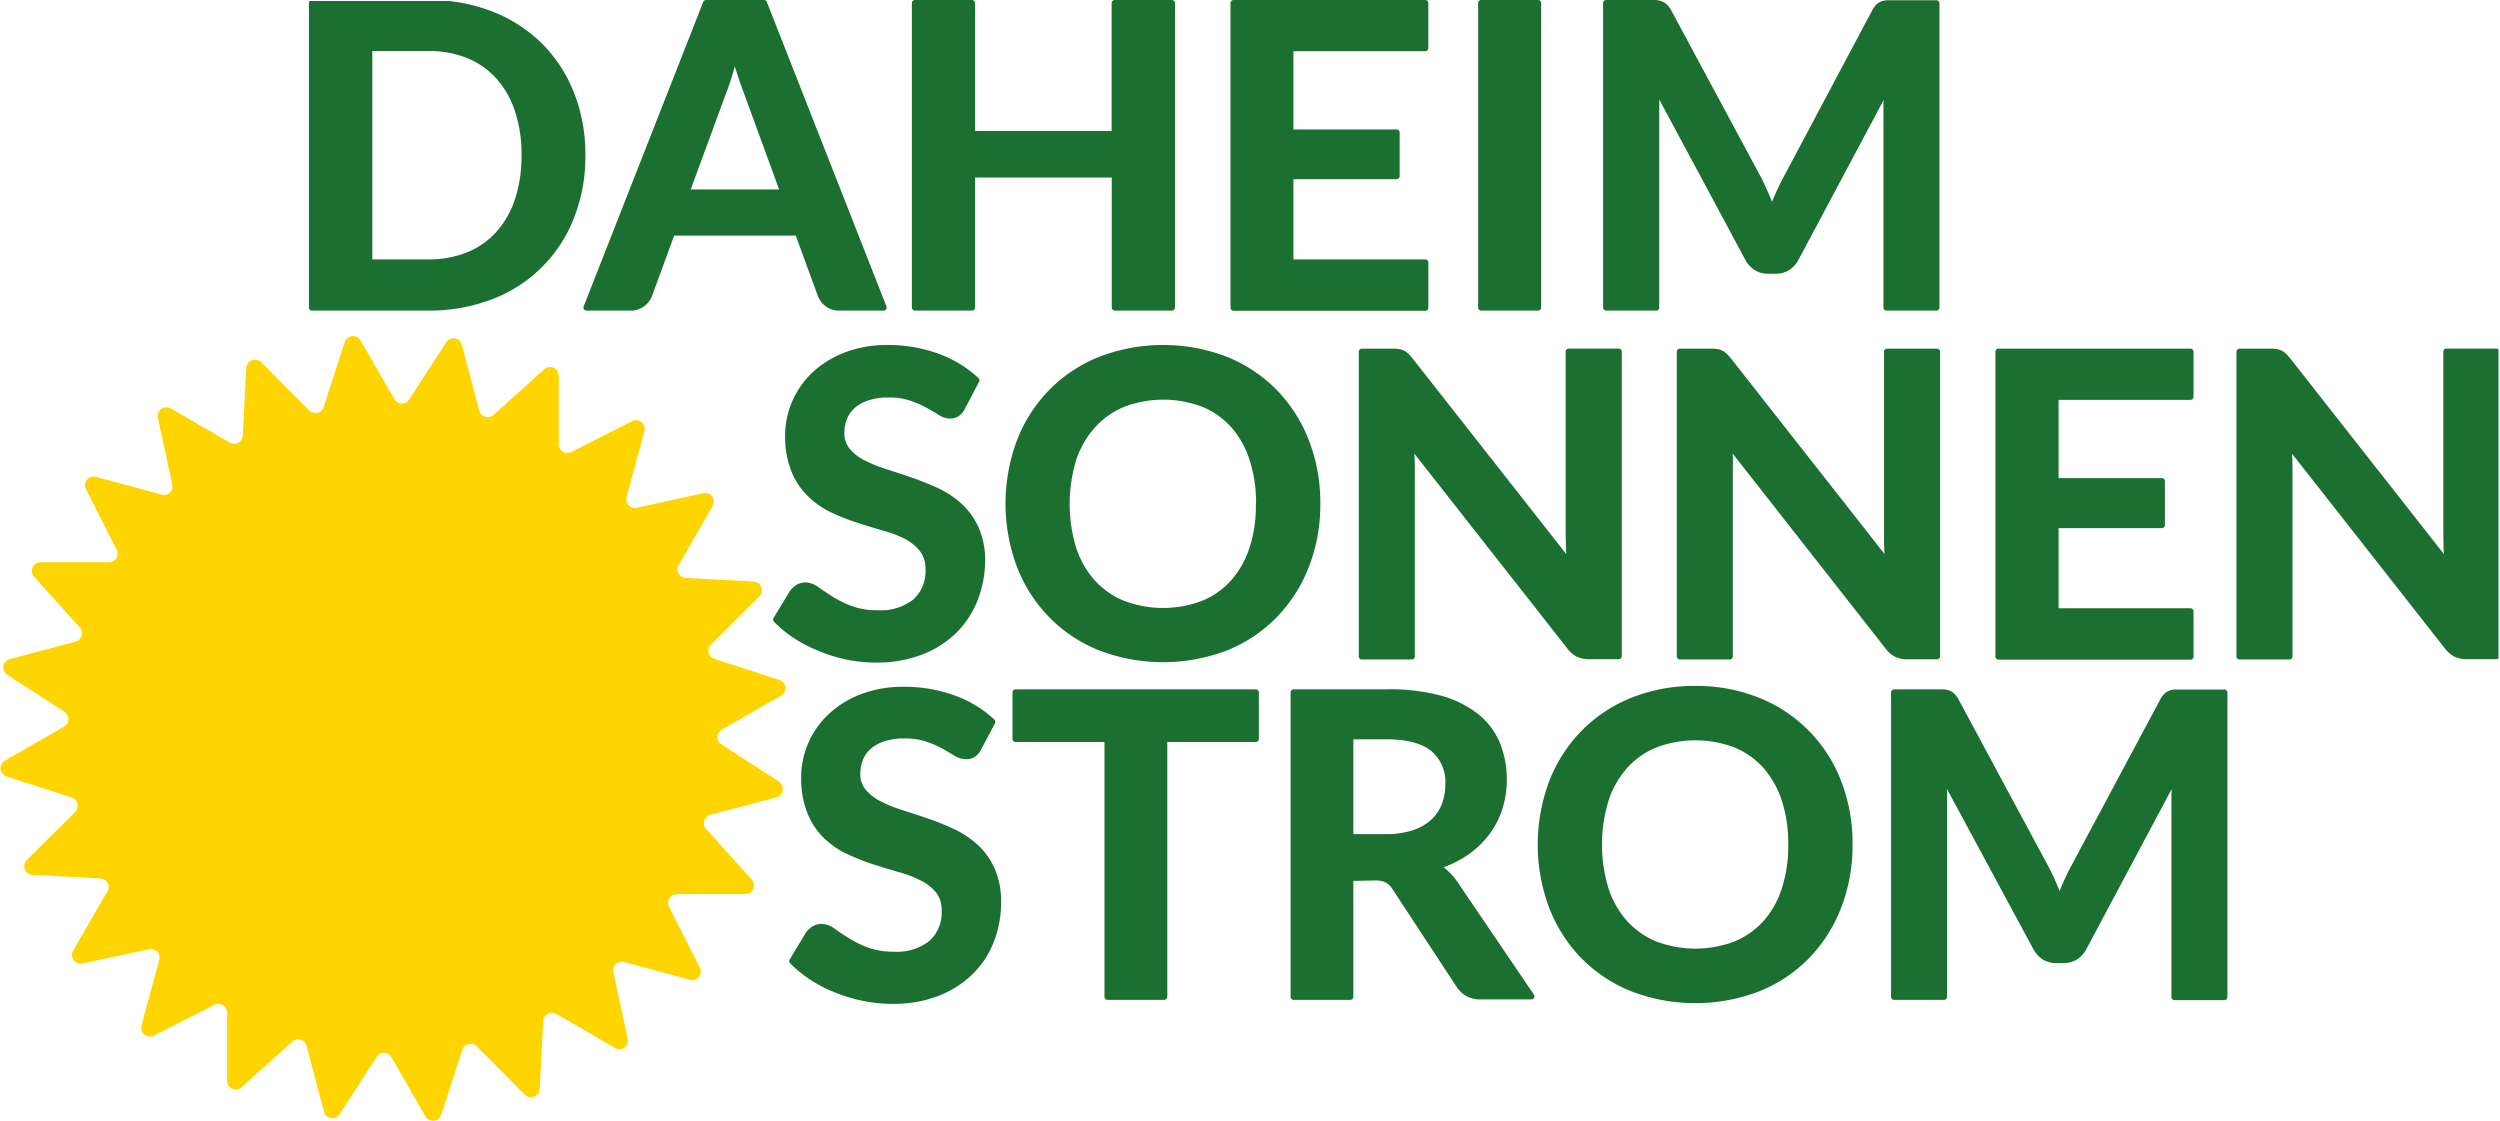 <svg id="Ebene_1" data-name="Ebene 1" xmlns="http://www.w3.org/2000/svg" xmlns:xlink="http://www.w3.org/1999/xlink" width="14.3cm" height="6.41cm" viewBox="0 0 405.33 181.77"><defs><clipPath id="clip-path" transform="translate(0 0.16)"><rect width="405.17" height="181.61" style="fill:none"/></clipPath></defs><g style="clip-path:url(#clip-path)"><g id="Gruppe_222" data-name="Gruppe 222"><path id="Pfad_765" data-name="Pfad 765" d="M58.37,55l5.51,9.59a1.4,1.4,0,0,0,1.92.51,1.47,1.47,0,0,0,.48-.45l6-9.28a1.4,1.4,0,0,1,2.54.4l2.85,10.69a1.41,1.41,0,0,0,1.72,1,1.51,1.51,0,0,0,.58-.32l8.21-7.4a1.41,1.41,0,0,1,2,.1,1.44,1.44,0,0,1,.36,1l0,11.06a1.42,1.42,0,0,0,1.4,1.41,1.45,1.45,0,0,0,.65-.16l9.85-5a1.41,1.41,0,0,1,2,1.62l-2.89,10.68a1.41,1.41,0,0,0,1.65,1.75L114,79.83a1.4,1.4,0,0,1,1.51,2.08L110,91.48a1.41,1.41,0,0,0,.51,1.92,1.32,1.32,0,0,0,.64.19l11,.57a1.41,1.41,0,0,1,1.33,1.48,1.37,1.37,0,0,1-.41.92l-7.83,7.81a1.41,1.41,0,0,0,0,2,1.3,1.3,0,0,0,.56.34l10.53,3.42a1.4,1.4,0,0,1,.9,1.77,1.34,1.34,0,0,1-.64.78L117,118.19a1.4,1.4,0,0,0-.06,2.4l9.28,6a1.42,1.42,0,0,1,.42,2,1.46,1.46,0,0,1-.82.6L115.13,132a1.41,1.41,0,0,0-1,1.72,1.55,1.55,0,0,0,.31.58l7.41,8.21a1.42,1.42,0,0,1-.1,2,1.44,1.44,0,0,1-1,.36l-11.06,0a1.41,1.41,0,0,0-1.41,1.4,1.44,1.44,0,0,0,.15.65l5,9.85a1.39,1.39,0,0,1-.61,1.89,1.41,1.41,0,0,1-1,.11l-10.68-2.89a1.41,1.41,0,0,0-1.72,1,1.47,1.47,0,0,0,0,.66l2.31,10.81A1.41,1.41,0,0,1,100.7,170a1.35,1.35,0,0,1-1-.16l-9.57-5.55a1.41,1.41,0,0,0-1.92.52,1.29,1.29,0,0,0-.19.63l-.57,11.05a1.41,1.41,0,0,1-2.4.92l-7.81-7.84a1.42,1.42,0,0,0-2,0,1.47,1.47,0,0,0-.35.57l-3.41,10.52a1.41,1.41,0,0,1-2.56.27l-5.51-9.59a1.42,1.42,0,0,0-1.92-.52,1.51,1.51,0,0,0-.48.46l-6,9.28a1.4,1.4,0,0,1-2.54-.4l-2.84-10.69a1.41,1.41,0,0,0-1.72-1,1.48,1.48,0,0,0-.58.31l-8.22,7.41a1.42,1.42,0,0,1-2-.1,1.44,1.44,0,0,1-.36-.95l0-11.06a1.41,1.41,0,0,0-1.4-1.41,1.37,1.37,0,0,0-.64.15l-9.86,5a1.4,1.4,0,0,1-1.89-.61,1.41,1.41,0,0,1-.11-1l2.89-10.68a1.4,1.4,0,0,0-1-1.72,1.35,1.35,0,0,0-.66,0l-10.82,2.31A1.41,1.41,0,0,1,11.62,155a1.39,1.39,0,0,1,.16-1l5.55-9.57a1.39,1.39,0,0,0-1.15-2.11l-11-.58a1.4,1.4,0,0,1-1.33-1.48,1.42,1.42,0,0,1,.41-.92l7.83-7.8a1.41,1.41,0,0,0-.56-2.34L1,125.8A1.4,1.4,0,0,1,.07,124a1.47,1.47,0,0,1,.64-.79l9.59-5.51a1.41,1.41,0,0,0,.51-1.92,1.38,1.38,0,0,0-.45-.48l-9.28-6a1.41,1.41,0,0,1-.42-1.94,1.38,1.38,0,0,1,.82-.6l10.69-2.84a1.41,1.41,0,0,0,1-1.72,1.38,1.38,0,0,0-.32-.58l-7.4-8.22a1.41,1.41,0,0,1,.1-2,1.44,1.44,0,0,1,1-.36l11.06,0A1.4,1.4,0,0,0,19,89.68a1.43,1.43,0,0,0-.15-.64l-5-9.85a1.41,1.41,0,0,1,.61-1.9,1.36,1.36,0,0,1,1-.1l10.68,2.88a1.4,1.4,0,0,0,1.72-1,1.34,1.34,0,0,0,0-.66L25.52,67.6a1.41,1.41,0,0,1,1.09-1.67,1.43,1.43,0,0,1,1,.16l9.57,5.55a1.41,1.41,0,0,0,2.11-1.14l.57-11a1.41,1.41,0,0,1,2.4-.92l7.81,7.84a1.41,1.41,0,0,0,2.34-.56l3.41-10.52a1.41,1.41,0,0,1,1.77-.91,1.43,1.43,0,0,1,.79.64" transform="translate(0 0.16)" style="fill:#ffd500"/><path id="Pfad_766" data-name="Pfad 766" d="M156,65.87a2.64,2.64,0,0,1-.87,1.06,2.14,2.14,0,0,1-1.18.3,3,3,0,0,1-1.54-.53q-.85-.53-2-1.17a16,16,0,0,0-2.72-1.18,11.1,11.1,0,0,0-3.67-.53,10.72,10.72,0,0,0-3.33.46,7.09,7.09,0,0,0-2.39,1.28,5.21,5.21,0,0,0-1.45,2,6.55,6.55,0,0,0-.48,2.51,4.34,4.34,0,0,0,1,2.9,7.82,7.82,0,0,0,2.58,2,22.64,22.64,0,0,0,3.65,1.47c1.36.44,2.76.9,4.18,1.39a42.22,42.22,0,0,1,4.19,1.7,14.73,14.73,0,0,1,3.65,2.46,11.24,11.24,0,0,1,2.58,3.64,12.62,12.62,0,0,1,1,5.22A17,17,0,0,1,158,97.06a14.56,14.56,0,0,1-3.35,5.09,15.74,15.74,0,0,1-5.38,3.41,19.8,19.8,0,0,1-7.27,1.25,23.43,23.43,0,0,1-4.65-.46A23.78,23.78,0,0,1,133,105a22.59,22.59,0,0,1-3.93-2,18.86,18.86,0,0,1-3.26-2.66l2.66-4.4a3.43,3.43,0,0,1,.9-.8,2.26,2.26,0,0,1,1.18-.33,3.3,3.3,0,0,1,1.85.7q1,.7,2.34,1.56a17.56,17.56,0,0,0,3.17,1.55,12.17,12.17,0,0,0,4.39.7,9,9,0,0,0,6.08-1.86,6.71,6.71,0,0,0,2.15-5.35,5,5,0,0,0-1-3.17A8.08,8.08,0,0,0,147,86.85a19.1,19.1,0,0,0-3.66-1.41c-1.36-.39-2.75-.81-4.16-1.27A34,34,0,0,1,135,82.53,13.2,13.2,0,0,1,131.34,80a11.21,11.21,0,0,1-2.58-3.84,14.74,14.74,0,0,1-1-5.69,13.62,13.62,0,0,1,4.22-9.8,15.65,15.65,0,0,1,5.07-3.17,18.49,18.49,0,0,1,6.87-1.2A23.1,23.1,0,0,1,152,57.7a18.29,18.29,0,0,1,6.28,3.83Z" transform="translate(0 0.16)" style="fill:#1b6f31"/><path id="Pfad_767" data-name="Pfad 767" d="M156,65.87a2.64,2.64,0,0,1-.87,1.06,2.14,2.14,0,0,1-1.18.3,3,3,0,0,1-1.54-.53q-.85-.53-2-1.17a16,16,0,0,0-2.72-1.18,11.1,11.1,0,0,0-3.67-.53,10.72,10.72,0,0,0-3.33.46,7.09,7.09,0,0,0-2.39,1.28,5.21,5.21,0,0,0-1.45,2,6.55,6.55,0,0,0-.48,2.51,4.34,4.34,0,0,0,1,2.9,7.82,7.82,0,0,0,2.58,2,22.64,22.64,0,0,0,3.65,1.47c1.36.44,2.76.9,4.18,1.39a42.22,42.22,0,0,1,4.19,1.7,14.73,14.73,0,0,1,3.65,2.46,11.24,11.24,0,0,1,2.58,3.64,12.62,12.62,0,0,1,1,5.22A17,17,0,0,1,158,97.06a14.56,14.56,0,0,1-3.35,5.09,15.74,15.74,0,0,1-5.38,3.41,19.8,19.8,0,0,1-7.27,1.25,23.43,23.43,0,0,1-4.65-.46A23.78,23.78,0,0,1,133,105a22.59,22.59,0,0,1-3.93-2,18.86,18.86,0,0,1-3.26-2.66l2.66-4.4a3.43,3.43,0,0,1,.9-.8,2.26,2.26,0,0,1,1.18-.33,3.3,3.3,0,0,1,1.85.7q1,.7,2.34,1.56a17.56,17.56,0,0,0,3.17,1.55,12.17,12.17,0,0,0,4.39.7,9,9,0,0,0,6.08-1.86,6.71,6.71,0,0,0,2.15-5.35,5,5,0,0,0-1-3.17A8.08,8.08,0,0,0,147,86.85a19.1,19.1,0,0,0-3.66-1.41c-1.36-.39-2.75-.81-4.16-1.27A34,34,0,0,1,135,82.53,13.2,13.2,0,0,1,131.34,80a11.21,11.21,0,0,1-2.58-3.84,14.74,14.74,0,0,1-1-5.69,13.62,13.62,0,0,1,4.22-9.8,15.65,15.65,0,0,1,5.07-3.17,18.49,18.49,0,0,1,6.87-1.2A23.1,23.1,0,0,1,152,57.7a18.29,18.29,0,0,1,6.28,3.83Z" transform="translate(0 0.16)" style="fill:none;stroke:#1b6f31;stroke-linecap:round;stroke-linejoin:round"/><path id="Pfad_768" data-name="Pfad 768" d="M213.57,81.58a27.21,27.21,0,0,1-1.81,10,23.67,23.67,0,0,1-5.09,8,23.11,23.11,0,0,1-7.88,5.28,28.58,28.58,0,0,1-20.44,0,23,23,0,0,1-7.92-5.28,23.57,23.57,0,0,1-5.11-8,28.87,28.87,0,0,1,0-20.11,23.57,23.57,0,0,1,5.11-8,23,23,0,0,1,7.92-5.27,28.37,28.37,0,0,1,20.44,0,23.32,23.32,0,0,1,7.88,5.27,23.78,23.78,0,0,1,5.09,8,27.31,27.31,0,0,1,1.81,10.07m-9.42,0a23,23,0,0,0-1.08-7.29A15.27,15.27,0,0,0,200,68.81a13.21,13.21,0,0,0-4.9-3.45,18.29,18.29,0,0,0-13,0,13.4,13.4,0,0,0-4.93,3.45A15.43,15.43,0,0,0,174,74.29a25,25,0,0,0,0,14.58,15.35,15.35,0,0,0,3.13,5.46,13.55,13.55,0,0,0,4.93,3.43,18.29,18.29,0,0,0,13,0,13.35,13.35,0,0,0,4.9-3.43,15.27,15.27,0,0,0,3.09-5.46,23.13,23.13,0,0,0,1.08-7.29" transform="translate(0 0.16)" style="fill:#1b6f31"/><path id="Pfad_769" data-name="Pfad 769" d="M213.57,81.58a27.21,27.21,0,0,1-1.81,10,23.67,23.67,0,0,1-5.09,8,23.11,23.11,0,0,1-7.88,5.28,28.58,28.58,0,0,1-20.44,0,23,23,0,0,1-7.92-5.28,23.57,23.57,0,0,1-5.11-8,28.87,28.87,0,0,1,0-20.11,23.57,23.57,0,0,1,5.11-8,23,23,0,0,1,7.92-5.27,28.37,28.37,0,0,1,20.44,0,23.32,23.32,0,0,1,7.88,5.27,23.78,23.78,0,0,1,5.09,8A27.31,27.31,0,0,1,213.57,81.58Zm-9.42,0a23,23,0,0,0-1.08-7.29A15.27,15.27,0,0,0,200,68.81a13.21,13.21,0,0,0-4.9-3.45,18.29,18.29,0,0,0-13,0,13.4,13.4,0,0,0-4.93,3.45A15.43,15.43,0,0,0,174,74.29a25,25,0,0,0,0,14.58,15.35,15.35,0,0,0,3.13,5.46,13.55,13.55,0,0,0,4.93,3.43,18.29,18.29,0,0,0,13,0,13.35,13.35,0,0,0,4.9-3.43,15.27,15.27,0,0,0,3.09-5.46,22.84,22.84,0,0,0,1.07-7.29Z" transform="translate(0 0.16)" style="fill:none;stroke:#1b6f31;stroke-linecap:round;stroke-linejoin:round"/><path id="Pfad_770" data-name="Pfad 770" d="M226.64,56.94a2.32,2.32,0,0,1,.74.2,2.47,2.47,0,0,1,.63.44,6.15,6.15,0,0,1,.68.77l25.92,33q-.13-1.19-.18-2.34c0-.76-.05-1.47-.06-2.13v-30h8.1v49.38h-4.75a4.18,4.18,0,0,1-1.81-.35,4,4,0,0,1-1.4-1.22L228.69,71.81c.07.73.12,1.45.16,2.17s.05,1.37.05,2v30.33h-8.09V56.89h4.81a7,7,0,0,1,1,0" transform="translate(0 0.16)" style="fill:#1b6f31"/><path id="Pfad_771" data-name="Pfad 771" d="M226.64,56.94a2.32,2.32,0,0,1,.74.2,2.47,2.47,0,0,1,.63.44,6.15,6.15,0,0,1,.68.77l25.92,33q-.13-1.19-.18-2.34c0-.76-.05-1.47-.06-2.13v-30h8.1v49.38h-4.75a4.18,4.18,0,0,1-1.81-.35,4,4,0,0,1-1.4-1.22L228.69,71.81c.07.73.12,1.45.16,2.17s.05,1.37.05,2v30.33h-8.09V56.89h4.81A6.9,6.9,0,0,1,226.64,56.94Z" transform="translate(0 0.16)" style="fill:none;stroke:#1b6f31;stroke-linecap:round;stroke-linejoin:round"/><path id="Pfad_772" data-name="Pfad 772" d="M278.28,56.94a2.33,2.33,0,0,1,.73.2,2.3,2.3,0,0,1,.63.44,7.16,7.16,0,0,1,.69.77l25.92,33c-.1-.79-.16-1.57-.2-2.34S306,87.56,306,86.9v-30h8.1v49.38h-4.75a4.18,4.18,0,0,1-1.81-.35,3.92,3.92,0,0,1-1.4-1.22L280.33,71.81c.06.73.11,1.45.15,2.17s0,1.37,0,2v30.33h-8.09V56.89h4.81a7.11,7.11,0,0,1,1,0" transform="translate(0 0.16)" style="fill:#1b6f31"/><path id="Pfad_773" data-name="Pfad 773" d="M278.28,56.94a2.33,2.33,0,0,1,.73.2,2.3,2.3,0,0,1,.63.44,7.16,7.16,0,0,1,.69.77l25.92,33c-.1-.79-.16-1.57-.2-2.34S306,87.56,306,86.9v-30h8.1v49.38h-4.75a4.18,4.18,0,0,1-1.81-.35,3.92,3.92,0,0,1-1.4-1.22L280.33,71.81c.06.73.11,1.45.15,2.17s0,1.37,0,2v30.33h-8.09V56.89h4.81A7.11,7.11,0,0,1,278.28,56.94Z" transform="translate(0 0.16)" style="fill:none;stroke:#1b6f31;stroke-linecap:round;stroke-linejoin:round"/><path id="Pfad_774" data-name="Pfad 774" d="M355.21,56.89V64.2H333.32V77.89h17.25V85H333.32v14h21.89v7.34H324.07V56.89Z" transform="translate(0 0.16)" style="fill:#1b6f31"/><path id="Pfad_775" data-name="Pfad 775" d="M355.21,56.89V64.2H333.32V77.89h17.25V85H333.32v14h21.89v7.34H324.07V56.89Z" transform="translate(0 0.16)" style="fill:none;stroke:#1b6f31;stroke-linecap:round;stroke-linejoin:round"/><path id="Pfad_776" data-name="Pfad 776" d="M369,56.94a2.33,2.33,0,0,1,.73.2,2.16,2.16,0,0,1,.63.44,7.16,7.16,0,0,1,.69.77l25.92,33c-.1-.79-.16-1.57-.19-2.34s-.05-1.47-.05-2.13v-30h8.09v49.38h-4.75a4.18,4.18,0,0,1-1.81-.35,4.1,4.1,0,0,1-1.4-1.22L371.05,71.81c.07.73.12,1.45.16,2.17s.05,1.37.05,2v30.33h-8.09V56.89H368a7,7,0,0,1,1,0" transform="translate(0 0.16)" style="fill:#1b6f31"/><path id="Pfad_777" data-name="Pfad 777" d="M369,56.94a2.33,2.33,0,0,1,.73.2,2.16,2.16,0,0,1,.63.44,7.16,7.16,0,0,1,.69.77l25.92,33c-.1-.79-.16-1.57-.19-2.34s-.05-1.47-.05-2.13v-30h8.09v49.38h-4.75a4.18,4.18,0,0,1-1.81-.35,4.1,4.1,0,0,1-1.4-1.22L371.05,71.81c.07.73.12,1.45.16,2.17s.05,1.37.05,2v30.33h-8.09V56.89H368A7,7,0,0,1,369,56.94Z" transform="translate(0 0.16)" style="fill:none;stroke:#1b6f31;stroke-linecap:round;stroke-linejoin:round"/><path id="Pfad_778" data-name="Pfad 778" d="M158.63,121.13a2.54,2.54,0,0,1-.87,1.05,2.15,2.15,0,0,1-1.18.31A3,3,0,0,1,155,122c-.57-.35-1.24-.74-2-1.18a16.77,16.77,0,0,0-2.72-1.17,11.1,11.1,0,0,0-3.67-.53,10.76,10.76,0,0,0-3.33.46,7.09,7.09,0,0,0-2.39,1.28,5.21,5.21,0,0,0-1.45,2,6.55,6.55,0,0,0-.48,2.51,4.38,4.38,0,0,0,1,2.9,8,8,0,0,0,2.58,2,23.59,23.59,0,0,0,3.65,1.47c1.37.43,2.76.89,4.18,1.38a39.13,39.13,0,0,1,4.19,1.71,14.55,14.55,0,0,1,3.65,2.46,11.13,11.13,0,0,1,2.58,3.64,12.62,12.62,0,0,1,1,5.22,17,17,0,0,1-1.14,6.27,14.29,14.29,0,0,1-3.35,5.08,15.62,15.62,0,0,1-5.38,3.42,19.8,19.8,0,0,1-7.27,1.25,23.34,23.34,0,0,1-4.64-.47,24.9,24.9,0,0,1-4.39-1.31,22.59,22.59,0,0,1-3.93-2,19.84,19.84,0,0,1-3.26-2.66l2.66-4.41a3.43,3.43,0,0,1,.9-.8,2.25,2.25,0,0,1,1.18-.32,3.27,3.27,0,0,1,1.85.7c.66.46,1.44,1,2.34,1.55a18.29,18.29,0,0,0,3.17,1.56,12.62,12.62,0,0,0,4.39.7,9.08,9.08,0,0,0,6.08-1.87,6.72,6.72,0,0,0,2.15-5.34,5,5,0,0,0-1-3.18,7.84,7.84,0,0,0-2.58-2.06,19,19,0,0,0-3.65-1.42c-1.36-.38-2.75-.81-4.17-1.26a36.29,36.29,0,0,1-4.16-1.64,13.42,13.42,0,0,1-3.65-2.49,11.15,11.15,0,0,1-2.58-3.85,14.69,14.69,0,0,1-1-5.68,13.58,13.58,0,0,1,4.22-9.8,15.51,15.51,0,0,1,5.07-3.18,18.49,18.49,0,0,1,6.87-1.2,23.25,23.25,0,0,1,8.05,1.37,18.06,18.06,0,0,1,6.29,3.82Z" transform="translate(0 0.16)" style="fill:#1b6f31"/><path id="Pfad_779" data-name="Pfad 779" d="M158.63,121.13a2.54,2.54,0,0,1-.87,1.05,2.15,2.15,0,0,1-1.18.31A3,3,0,0,1,155,122c-.57-.35-1.24-.74-2-1.18a16.77,16.77,0,0,0-2.72-1.17,11.1,11.1,0,0,0-3.67-.53,10.76,10.76,0,0,0-3.33.46,7.09,7.09,0,0,0-2.39,1.28,5.21,5.21,0,0,0-1.45,2,6.55,6.55,0,0,0-.48,2.51,4.38,4.38,0,0,0,1,2.9,8,8,0,0,0,2.58,2,23.59,23.59,0,0,0,3.65,1.47c1.37.43,2.76.89,4.18,1.38a39.13,39.13,0,0,1,4.19,1.71,14.55,14.55,0,0,1,3.65,2.46,11.13,11.13,0,0,1,2.58,3.64,12.62,12.62,0,0,1,1,5.22,17,17,0,0,1-1.14,6.27,14.29,14.29,0,0,1-3.35,5.08,15.62,15.62,0,0,1-5.38,3.42,19.8,19.8,0,0,1-7.27,1.25,23.34,23.34,0,0,1-4.64-.47,24.9,24.9,0,0,1-4.39-1.31,22.59,22.59,0,0,1-3.93-2,19.84,19.84,0,0,1-3.26-2.66l2.66-4.41a3.43,3.43,0,0,1,.9-.8,2.25,2.25,0,0,1,1.18-.32,3.27,3.27,0,0,1,1.85.7c.66.46,1.44,1,2.34,1.55a18.29,18.29,0,0,0,3.17,1.56,12.62,12.62,0,0,0,4.39.7,9.08,9.08,0,0,0,6.08-1.87,6.72,6.72,0,0,0,2.15-5.34,5,5,0,0,0-1-3.18,7.84,7.84,0,0,0-2.58-2.06,19,19,0,0,0-3.65-1.42c-1.36-.38-2.75-.81-4.17-1.26a36.29,36.29,0,0,1-4.16-1.64,13.42,13.42,0,0,1-3.65-2.49,11.15,11.15,0,0,1-2.58-3.85,14.69,14.69,0,0,1-1-5.68,13.58,13.58,0,0,1,4.22-9.8,15.51,15.51,0,0,1,5.07-3.18,18.49,18.49,0,0,1,6.87-1.2,23.25,23.25,0,0,1,8.05,1.37,18.06,18.06,0,0,1,6.29,3.82Z" transform="translate(0 0.16)" style="fill:none;stroke:#1b6f31;stroke-linecap:round;stroke-linejoin:round"/><path id="Pfad_780" data-name="Pfad 780" d="M203.6,112.15v7.54H188.75v41.83h-9.19V119.69H164.64v-7.54Z" transform="translate(0 0.16)" style="fill:#1b6f31"/><path id="Pfad_781" data-name="Pfad 781" d="M203.6,112.15v7.54H188.75v41.83h-9.19V119.69H164.64v-7.54Z" transform="translate(0 0.16)" style="fill:none;stroke:#1b6f31;stroke-linecap:round;stroke-linejoin:round"/><path id="Pfad_782" data-name="Pfad 782" d="M218.93,142.23v19.29h-9.18V112.15h15.06a31.15,31.15,0,0,1,8.65,1,16.36,16.36,0,0,1,5.91,2.92,11.19,11.19,0,0,1,3.38,4.49,15.65,15.65,0,0,1,.34,10.46,13.3,13.3,0,0,1-2.12,4,14.32,14.32,0,0,1-3.41,3.18,18,18,0,0,1-4.63,2.18,9.16,9.16,0,0,1,3,2.84l12.37,18.23H240a4,4,0,0,1-2-.48,4,4,0,0,1-1.42-1.36l-10.38-15.81a3.73,3.73,0,0,0-1.29-1.27,4.52,4.52,0,0,0-2.06-.37Zm0-6.59h5.74a14.24,14.24,0,0,0,4.53-.65,8.82,8.82,0,0,0,3.17-1.79,7.19,7.19,0,0,0,1.86-2.72,9.45,9.45,0,0,0,.62-3.45,7,7,0,0,0-2.48-5.77q-2.48-2-7.56-2h-5.88Z" transform="translate(0 0.16)" style="fill:#1b6f31"/><path id="Pfad_783" data-name="Pfad 783" d="M218.93,142.23v19.29h-9.18V112.15h15.06a31.15,31.15,0,0,1,8.65,1,16.36,16.36,0,0,1,5.91,2.92,11.19,11.19,0,0,1,3.38,4.49,15.65,15.65,0,0,1,.34,10.46,13.3,13.3,0,0,1-2.12,4,14.32,14.32,0,0,1-3.41,3.18,18,18,0,0,1-4.63,2.18,9.16,9.16,0,0,1,3,2.84l12.37,18.23H240a4,4,0,0,1-2-.48,4,4,0,0,1-1.42-1.36l-10.38-15.81a3.73,3.73,0,0,0-1.29-1.27,4.52,4.52,0,0,0-2.06-.37Zm0-6.59h5.74a14.24,14.24,0,0,0,4.53-.65,8.82,8.82,0,0,0,3.17-1.79,7.19,7.19,0,0,0,1.86-2.72,9.45,9.45,0,0,0,.62-3.45,7,7,0,0,0-2.48-5.77q-2.48-2-7.56-2h-5.88Z" transform="translate(0 0.16)" style="fill:none;stroke:#1b6f31;stroke-linecap:round;stroke-linejoin:round"/><path id="Pfad_784" data-name="Pfad 784" d="M299.9,136.83a27.43,27.43,0,0,1-1.81,10.06,23.76,23.76,0,0,1-5.09,8,23,23,0,0,1-7.89,5.27,28.47,28.47,0,0,1-20.44,0,23.34,23.34,0,0,1-7.92-5.27,23.69,23.69,0,0,1-5.1-8,28.76,28.76,0,0,1,0-20.11,23.69,23.69,0,0,1,5.1-8,23.22,23.22,0,0,1,7.92-5.28,27,27,0,0,1,10.23-1.9,26.6,26.6,0,0,1,10.21,1.91,23.07,23.07,0,0,1,13,13.27,27.43,27.43,0,0,1,1.81,10.06m-9.43,0a22.8,22.8,0,0,0-1.07-7.29,15.58,15.58,0,0,0-3.09-5.48,13.29,13.29,0,0,0-4.9-3.45,18.29,18.29,0,0,0-13,0,13.43,13.43,0,0,0-4.94,3.45,15.49,15.49,0,0,0-3.12,5.48,24.81,24.81,0,0,0,0,14.58,15.32,15.32,0,0,0,3.12,5.46,13.58,13.58,0,0,0,4.94,3.43,18.29,18.29,0,0,0,13,0,13.44,13.44,0,0,0,4.9-3.43,15.42,15.42,0,0,0,3.09-5.46,22.84,22.84,0,0,0,1.07-7.29" transform="translate(0 0.16)" style="fill:#1b6f31"/><path id="Pfad_785" data-name="Pfad 785" d="M299.9,136.83a27.43,27.43,0,0,1-1.81,10.06,23.76,23.76,0,0,1-5.09,8,23,23,0,0,1-7.89,5.27,28.47,28.47,0,0,1-20.44,0,23.34,23.34,0,0,1-7.92-5.27,23.69,23.69,0,0,1-5.1-8,28.76,28.76,0,0,1,0-20.11,23.69,23.69,0,0,1,5.1-8,23.22,23.22,0,0,1,7.92-5.28,27,27,0,0,1,10.23-1.9,26.6,26.6,0,0,1,10.21,1.91,23.07,23.07,0,0,1,13,13.27A27.43,27.43,0,0,1,299.9,136.83Zm-9.43,0a22.84,22.84,0,0,0-1.07-7.29,15.66,15.66,0,0,0-3.09-5.48,13.29,13.29,0,0,0-4.9-3.45,18.39,18.39,0,0,0-13,0,13.31,13.31,0,0,0-4.93,3.45,15.52,15.52,0,0,0-3.13,5.48,24.81,24.81,0,0,0,0,14.58,15.33,15.33,0,0,0,3.13,5.47,13.46,13.46,0,0,0,4.93,3.43,18.39,18.39,0,0,0,13,0,13.56,13.56,0,0,0,4.9-3.43,15.38,15.38,0,0,0,3.09-5.47,22.8,22.8,0,0,0,1.07-7.29Z" transform="translate(0 0.16)" style="fill:none;stroke:#1b6f31;stroke-linecap:round;stroke-linejoin:round"/><path id="Pfad_786" data-name="Pfad 786" d="M333,143.3c.33.79.66,1.58,1,2.38q.48-1.23,1-2.43c.34-.79.71-1.56,1.09-2.29l14.62-27.35a3.84,3.84,0,0,1,.56-.82,1.71,1.71,0,0,1,.65-.44,2.79,2.79,0,0,1,.8-.17c.3,0,.65,0,1.06,0h6.93v49.38h-8.09V129.63c0-.59,0-1.24.05-1.95s.08-1.42.15-2.15l-14.92,28a4.06,4.06,0,0,1-1.33,1.49,3.49,3.49,0,0,1-1.91.53h-1.27a3.49,3.49,0,0,1-1.91-.53,4.06,4.06,0,0,1-1.33-1.49L315,125.43c.09.75.15,1.48.19,2.2s.05,1.38.05,2v31.89h-8.09V112.15h6.93c.41,0,.76,0,1.06,0a2.79,2.79,0,0,1,.8.17,1.87,1.87,0,0,1,.66.44,3.3,3.3,0,0,1,.58.82L331.93,141c.38.73.74,1.49,1.07,2.28" transform="translate(0 0.16)" style="fill:#1b6f31"/><path id="Pfad_787" data-name="Pfad 787" d="M333,143.3c.33.79.66,1.58,1,2.38q.48-1.23,1-2.43c.34-.79.71-1.56,1.09-2.29l14.62-27.35a3.84,3.84,0,0,1,.56-.82,1.71,1.71,0,0,1,.65-.44,2.79,2.79,0,0,1,.8-.17c.3,0,.65,0,1.06,0h6.93v49.38h-8.09V129.63c0-.59,0-1.24.05-1.95s.08-1.42.15-2.15l-14.92,28a4.06,4.06,0,0,1-1.33,1.49,3.49,3.49,0,0,1-1.91.53h-1.27a3.49,3.49,0,0,1-1.91-.53,4.06,4.06,0,0,1-1.33-1.49L315,125.43c.09.75.15,1.48.19,2.2s.05,1.38.05,2v31.89h-8.09V112.15h6.93c.41,0,.76,0,1.06,0a2.79,2.79,0,0,1,.8.17,1.87,1.87,0,0,1,.66.44,3.3,3.3,0,0,1,.58.82L331.93,141C332.31,141.76,332.67,142.52,333,143.3Z" transform="translate(0 0.16)" style="fill:none;stroke:#1b6f31;stroke-linecap:round;stroke-linejoin:round"/><path id="Pfad_788" data-name="Pfad 788" d="M94.36,25a26.56,26.56,0,0,1-1.81,10,22.4,22.4,0,0,1-13,12.91,27.84,27.84,0,0,1-10.21,1.81H50.52V.34H69.37A27.62,27.62,0,0,1,79.58,2.17a23.17,23.17,0,0,1,7.89,5.09,22.73,22.73,0,0,1,5.08,7.8,26.53,26.53,0,0,1,1.81,10M85,25a22.5,22.5,0,0,0-1.09-7.29,15.43,15.43,0,0,0-3.11-5.47,13.47,13.47,0,0,0-4.9-3.43,17,17,0,0,0-6.5-1.2h-9.6V42.41h9.6a16.63,16.63,0,0,0,6.5-1.2,13.35,13.35,0,0,0,4.9-3.43,15.47,15.47,0,0,0,3.11-5.46A22.58,22.58,0,0,0,85,25" transform="translate(0 0.16)" style="fill:#1b6f31"/><path id="Pfad_789" data-name="Pfad 789" d="M94.36,25a26.56,26.56,0,0,1-1.81,10,22.4,22.4,0,0,1-13,12.91,27.84,27.84,0,0,1-10.21,1.81H50.52V.34H69.37A27.62,27.62,0,0,1,79.58,2.17a23.17,23.17,0,0,1,7.89,5.09,22.73,22.73,0,0,1,5.08,7.8A26.56,26.56,0,0,1,94.36,25ZM85,25a22.54,22.54,0,0,0-1.09-7.29,15.39,15.39,0,0,0-3.11-5.46,13.38,13.38,0,0,0-4.9-3.44,17,17,0,0,0-6.5-1.2h-9.6V42.41h9.6a16.63,16.63,0,0,0,6.5-1.2,13.35,13.35,0,0,0,4.9-3.43,15.47,15.47,0,0,0,3.11-5.46A22.58,22.58,0,0,0,85,25Z" transform="translate(0 0.16)" style="fill:none;stroke:#1b6f31;stroke-linecap:round;stroke-linejoin:round"/><path id="Pfad_790" data-name="Pfad 790" d="M143.23,49.72h-7.1a3.11,3.11,0,0,1-2-.6,3.43,3.43,0,0,1-1.11-1.49l-3.68-10.07H108.91l-3.69,10.08a3.23,3.23,0,0,1-1.07,1.43,3.06,3.06,0,0,1-2,.65H95.05L114.44.34h9.39Zm-32-18.65H127l-6-16.42c-.28-.73-.58-1.59-.91-2.58s-.65-2.07-1-3.23c-.32,1.16-.63,2.24-.94,3.25s-.61,1.87-.91,2.63Z" transform="translate(0 0.16)" style="fill:#1b6f31"/><path id="Pfad_791" data-name="Pfad 791" d="M143.23,49.72h-7.1a3.11,3.11,0,0,1-2-.6,3.43,3.43,0,0,1-1.11-1.49l-3.68-10.07H108.91l-3.69,10.08a3.23,3.23,0,0,1-1.07,1.43,3.06,3.06,0,0,1-2,.65H95.05L114.44.34h9.39Zm-32-18.65H127l-6-16.42c-.28-.73-.58-1.59-.91-2.58s-.65-2.07-1-3.23c-.32,1.16-.63,2.24-.94,3.25s-.61,1.87-.91,2.63Z" transform="translate(0 0.16)" style="fill:none;stroke:#1b6f31;stroke-linecap:round;stroke-linejoin:round"/><path id="Pfad_792" data-name="Pfad 792" d="M190,49.72h-9.26V28.14H157.57V49.72h-9.25V.34h9.25V21.58h23.15V.34H190Z" transform="translate(0 0.16)" style="fill:#1b6f31"/><path id="Pfad_793" data-name="Pfad 793" d="M190,49.72h-9.26V28.14H157.57V49.72h-9.25V.34h9.25V21.58h23.15V.34H190Z" transform="translate(0 0.16)" style="fill:none;stroke:#1b6f31;stroke-linecap:round;stroke-linejoin:round"/><path id="Pfad_794" data-name="Pfad 794" d="M231.09.34V7.65H209.21V21.34h17.23v7.07H209.21v14H231.1v7.34H200V.34Z" transform="translate(0 0.16)" style="fill:#1b6f31"/><path id="Pfad_795" data-name="Pfad 795" d="M231.09.34V7.65H209.21V21.34h17.23v7.07H209.21v14H231.1v7.34H200V.34Z" transform="translate(0 0.16)" style="fill:none;stroke:#1b6f31;stroke-linecap:round;stroke-linejoin:round"/><rect id="Rechteck_182" data-name="Rechteck 182" x="240.17" y="0.5" width="9.22" height="49.38" style="fill:#1b6f31"/><rect id="Rechteck_183" data-name="Rechteck 183" x="240.17" y="0.5" width="9.22" height="49.38" style="fill:none;stroke:#1b6f31;stroke-linecap:round;stroke-linejoin:round"/><path id="Pfad_796" data-name="Pfad 796" d="M286.36,31.5c.33.79.65,1.58,1,2.38q.48-1.23,1-2.43c.35-.8.71-1.56,1.1-2.29L304,1.81a3.84,3.84,0,0,1,.56-.82,1.79,1.79,0,0,1,.65-.44,2.79,2.79,0,0,1,.8-.17c.3,0,.65,0,1.06,0H314V49.72h-8.09V17.82c0-.59,0-1.24.05-1.94s.09-1.42.16-2.15l-14.92,28a4,4,0,0,1-1.33,1.48,3.44,3.44,0,0,1-1.92.53h-1.26a3.38,3.38,0,0,1-1.91-.53,3.89,3.89,0,0,1-1.34-1.48L268.35,13.62c.09.76.15,1.49.19,2.2s0,1.39,0,2v31.9h-8.1V.34h6.94c.41,0,.76,0,1.06,0a2.38,2.38,0,0,1,.79.17A1.91,1.91,0,0,1,270,1a3.38,3.38,0,0,1,.58.82l14.75,27.42c.39.73.75,1.49,1.08,2.27" transform="translate(0 0.16)" style="fill:#1b6f31"/><path id="Pfad_797" data-name="Pfad 797" d="M286.36,31.5c.33.79.65,1.58,1,2.38q.48-1.23,1-2.43c.35-.8.71-1.56,1.1-2.29L304,1.81a3.84,3.84,0,0,1,.56-.82,1.79,1.79,0,0,1,.65-.44,2.79,2.79,0,0,1,.8-.17c.3,0,.65,0,1.06,0H314V49.72h-8.09V17.82c0-.59,0-1.24.05-1.94s.09-1.42.16-2.15l-14.92,28a4,4,0,0,1-1.33,1.48,3.44,3.44,0,0,1-1.92.53h-1.26a3.38,3.38,0,0,1-1.91-.53,3.89,3.89,0,0,1-1.34-1.48L268.35,13.62c.09.76.15,1.49.19,2.2s0,1.39,0,2v31.9h-8.1V.34h6.94c.41,0,.76,0,1.06,0a2.38,2.38,0,0,1,.79.17A1.91,1.91,0,0,1,270,1a3.38,3.38,0,0,1,.58.82l14.75,27.42C285.67,30,286,30.72,286.36,31.5Z" transform="translate(0 0.16)" style="fill:none;stroke:#1b6f31;stroke-linecap:round;stroke-linejoin:round"/></g></g></svg>